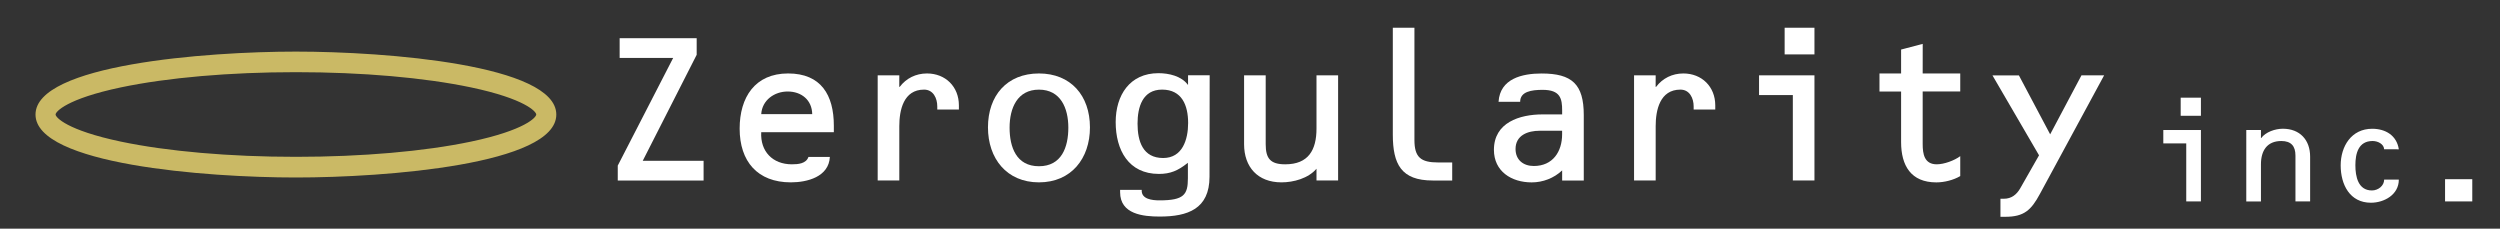 <?xml version="1.0" encoding="UTF-8"?>
<!-- Generator: Adobe Illustrator 27.6.1, SVG Export Plug-In . SVG Version: 6.00 Build 0)  -->
<svg xmlns="http://www.w3.org/2000/svg" xmlns:xlink="http://www.w3.org/1999/xlink" version="1.1" id="レイヤー_1" x="0px" y="0px" viewBox="0 0 741.27 67.8" style="enable-background:new 0 0 741.27 67.8;" xml:space="preserve">
<rect x="0" y="0" width="741.27" height="67.8" fill="#333333" stroke="none"/>
<style type="text/css">
	.st0{fill:#CAB965;}
	.st1{enable-background:new    ;}
	.st2{fill:#FFFFFF;}
</style>
<path class="st0" d="M87.74,52.63c-26.7,0-77.21-3.9-77.21-18.67S61.03,15.3,87.74,15.3s77.21,3.9,77.21,18.67  S114.44,52.63,87.74,52.63z M87.74,21.4c-19.64,0-38.08,1.61-51.9,4.51c-16.08,3.39-19.36,7.21-19.36,8.04s3.28,4.65,19.36,8.04  c13.83,2.9,32.28,4.51,51.9,4.51s38.08-1.61,51.9-4.51C155.72,38.6,159,34.78,159,33.95s-3.28-4.65-19.36-8.04  C125.82,23.01,107.4,21.4,87.74,21.4z"></path>
<g>
	<g>
		<g class="st1">
			<path class="st2" d="M208.62,47.67v5.85h-25.45V49.1l16.43-31.92h-15.87v-5.85h22.84v4.92l-15.99,31.42H208.62z"></path>
			<path class="st2" d="M225.71,39.2c-0.31,5.66,3.36,9.52,9.08,9.52c1.87,0,4.23-0.19,4.92-2.18h6.35     c-0.31,5.91-6.72,7.53-11.57,7.53c-9.89,0-15.18-6.22-15.18-15.93c0-9.27,4.54-16.36,14.37-16.36c9.77,0,13.56,6.41,13.56,15.49     v1.93C247.24,39.2,225.71,39.2,225.71,39.2z M240.83,33.85c-0.06-4.17-3.17-6.72-7.28-6.72c-3.92,0-7.59,2.55-7.84,6.72H240.83z"></path>
			<path class="st2" d="M266.64,25.76h0.13c1.93-2.55,4.79-3.98,8.09-3.98c5.48,0,9.46,3.92,9.46,9.46v1.24h-6.41v-0.93     c0-2.42-1.18-4.98-3.92-4.98c-6.1,0-7.34,6.1-7.34,10.83v16.11h-6.41V22.34h6.41L266.64,25.76L266.64,25.76z"></path>
			<path class="st2" d="M323.18,37.77c0,9.21-5.54,16.3-15.12,16.3s-15.12-7.09-15.12-16.3c0-9.46,5.66-15.99,15.12-15.99     C317.46,21.78,323.18,28.31,323.18,37.77z M299.35,37.84c0,5.79,1.99,11.45,8.71,11.45s8.71-5.66,8.71-11.45     s-2.3-11.26-8.71-11.26S299.35,32.05,299.35,37.84z"></path>
			<path class="st2" d="M358.63,52.39c0,9.58-6.47,11.82-14.75,11.82c-4.92,0-11.76-0.68-11.76-7.22V56.3h6.41     c-0.19,2.8,3.17,3.11,5.29,3.11c7.22,0,8.4-1.68,8.4-6.53v-4.61l-0.25,0.19c-2.68,2.11-4.92,3.11-8.34,3.11     c-9.02,0-12.82-7.09-12.82-15.37c0-7.96,4.17-14.5,12.69-14.5c3.11,0,6.78,0.87,8.65,3.36v0.06h0.12v-2.8h6.41L358.63,52.39z      M352.29,36.46c0-5.16-1.8-9.89-7.72-9.89c-5.79,0-7.28,5.17-7.28,10.08c0,5.23,1.56,10.2,7.59,10.2     C350.61,46.86,352.29,41.38,352.29,36.46z"></path>
			<path class="st2" d="M390.35,50.03c-2.43,2.86-6.78,4.04-10.39,4.04c-7.03,0-11.08-4.54-11.08-11.32V22.34h6.41v20.41     c0,4.23,1.37,5.97,5.79,5.97c6.91,0,9.27-4.29,9.27-10.58v-15.8h6.41v31.17h-6.41V50.03z"></path>
			<path class="st2" d="M419.39,41.51c0,5.17,1.93,6.66,7.03,6.66h4.17v5.35h-5.79c-9.33,0-11.82-4.85-11.82-13.63V8.22h6.41V41.51z     "></path>
			<path class="st2" d="M463.18,50.53c-2.42,2.3-5.72,3.55-9.02,3.55c-6.04,0-11.2-3.3-11.2-9.65c0-8.09,7.59-10.51,14.44-10.51     h5.79V32.8c0-3.55-0.5-6.16-5.79-6.16c-3.3,0-6.66,0.5-6.66,3.55h-6.41c0.44-6.9,7.03-8.4,12.76-8.4     c9.02,0,12.51,3.17,12.51,12.32v19.41h-6.41v-2.99H463.18z M456.52,38.77c-3.48,0-7.15,1.31-7.15,5.41c0,3.23,2.3,5.04,5.41,5.04     c5.66,0,8.4-4.29,8.4-9.39v-1.06H456.52z"></path>
			<path class="st2" d="M490.91,25.76h0.13c1.93-2.55,4.79-3.98,8.09-3.98c5.47,0,9.46,3.92,9.46,9.46v1.24h-6.41v-0.93     c0-2.42-1.18-4.98-3.92-4.98c-6.1,0-7.34,6.1-7.34,10.83v16.11h-6.41V22.34h6.41L490.91,25.76L490.91,25.76z"></path>
			<path class="st2" d="M538,22.34v31.17h-6.41V28.19h-10.02v-5.85H538z M538,8.22v7.9h-8.84v-7.9C529.16,8.22,538,8.22,538,8.22z"></path>
			<path class="st2" d="M570.09,21.78h11.14v5.35h-11.14v15.62c0,2.92,0.5,5.97,4.17,5.97c2.18,0,5.23-1.12,6.97-2.42v5.91     c-1.99,1.18-4.73,1.87-7.09,1.87c-7.53,0-10.45-4.98-10.45-11.95v-15h-6.41v-5.35h6.41v-7.09l6.41-1.68L570.09,21.78     L570.09,21.78z"></path>
			<path class="st2" d="M617.17,22.34h6.72L604.85,57.5c-2.61,4.85-4.73,6.78-10.27,6.78h-1.43v-5.35h0.99c2.3,0,3.8-1.25,4.85-3.05     l5.6-9.83l-13.81-23.7h7.84l9.27,17.48L617.17,22.34z"></path>
		</g>
	</g>
	<g>
		<g class="st1">
			<path class="st2" d="M652.59,38.55v21.17h-4.35v-17.2h-6.8v-3.97H652.59z M652.59,28.96v5.37h-6v-5.37H652.59z"></path>
			<path class="st2" d="M670.39,40.92h0.08c1.35-1.78,4.1-2.75,6.43-2.75c5.03,0,8.07,3.34,8.07,8.24v13.31h-4.35v-13.6     c0-2.79-1.27-4.31-4.19-4.31c-4.27,0-6.04,2.92-6.04,6.89v11.03h-4.35V38.55h4.35L670.39,40.92L670.39,40.92z"></path>
			<path class="st2" d="M706.92,44.26c-0.08-1.52-1.82-2.45-3.42-2.45c-4.23,0-5.11,3.72-5.11,7.18c0,3.34,0.8,7.48,4.9,7.48     c1.86,0,3.63-1.39,3.63-3.21h4.35c0,4.48-4.35,6.85-8.28,6.85c-6.25,0-8.96-5.37-8.96-11.07c0-5.66,3.17-10.86,9.34-10.86     c3.93,0,7.27,1.95,7.9,6.09L706.92,44.26L706.92,44.26z"></path>
			<path class="st2" d="M733.05,53.13v6.59h-8.07v-6.59H733.05z"></path>
		</g>
	</g>
</g>
</svg>
